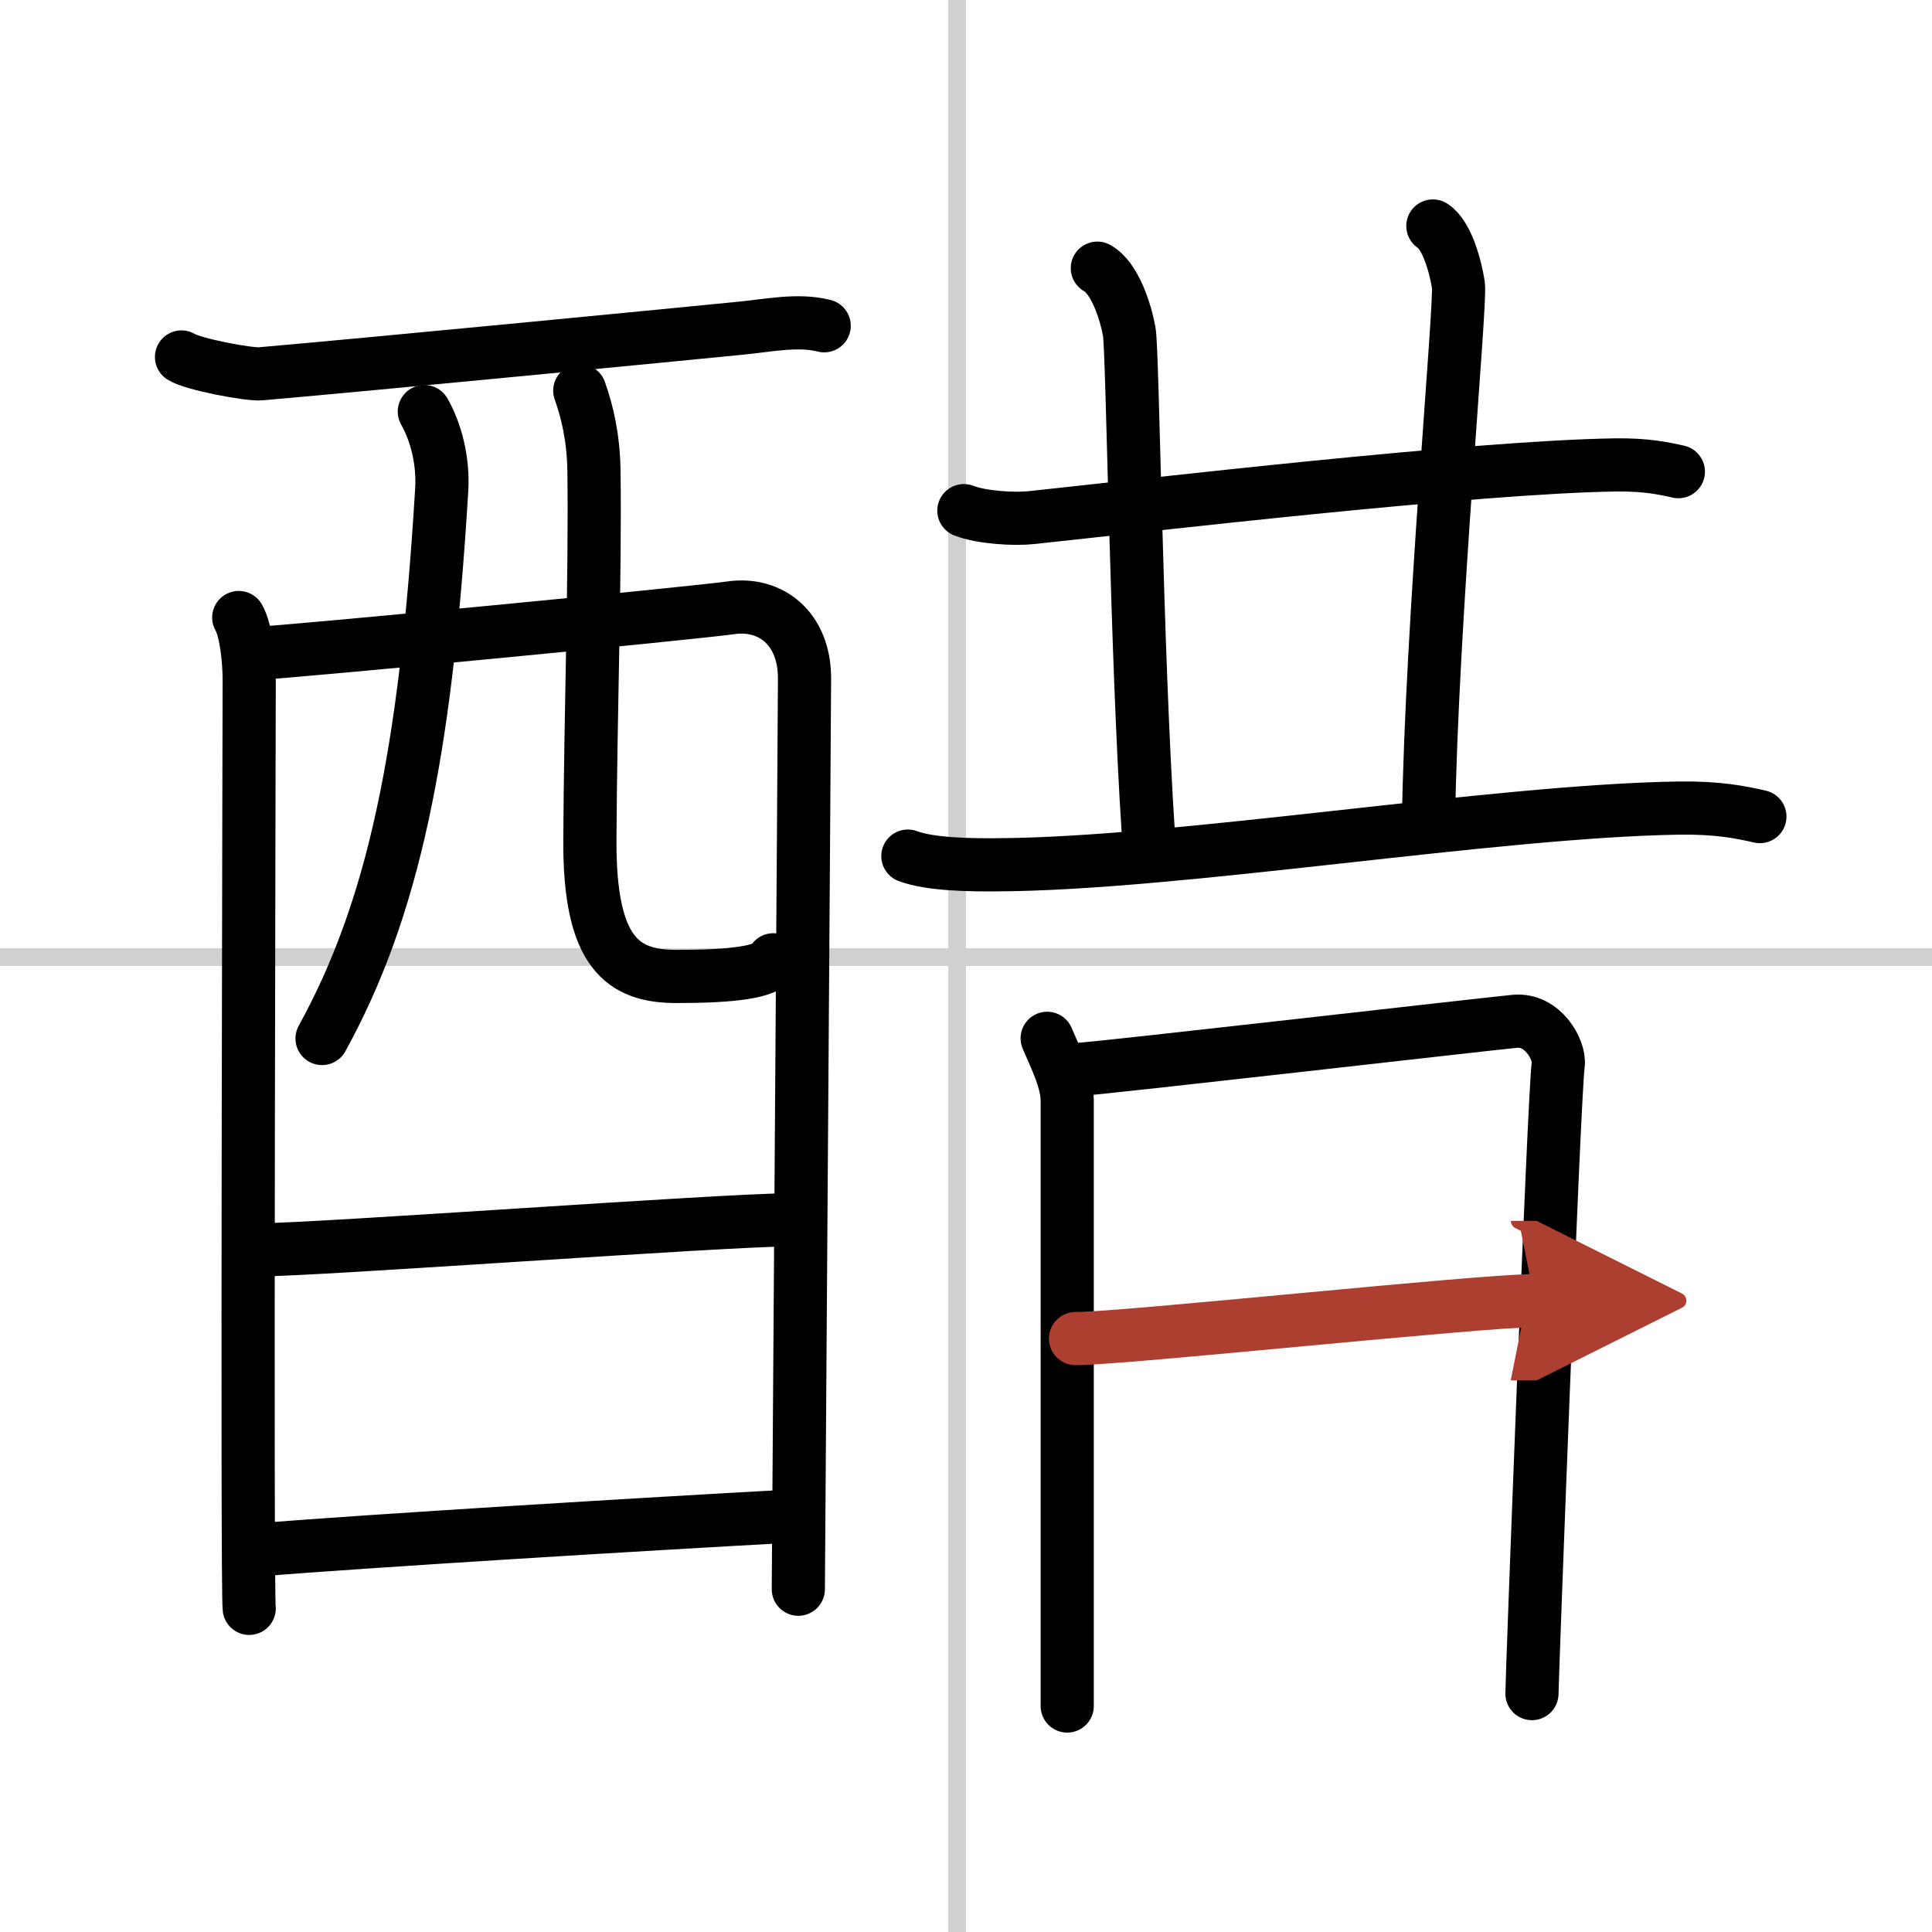 <svg width="400" height="400" viewBox="0 0 109 109" xmlns="http://www.w3.org/2000/svg"><defs><marker id="a" markerWidth="4" orient="auto" refX="1" refY="5" viewBox="0 0 10 10"><polyline points="0 0 10 5 0 10 1 5" fill="#ad3f31" stroke="#ad3f31"/></marker></defs><g fill="none" stroke="#000" stroke-linecap="round" stroke-linejoin="round" stroke-width="3"><rect width="100%" height="100%" fill="#fff" stroke="#fff"/><line x1="54" x2="54" y2="109" stroke="#d0d0d0" stroke-width="1"/><line x2="109" y1="54" y2="54" stroke="#d0d0d0" stroke-width="1"/><path d="M10.24,20.14c0.63,0.41,3.81,1.01,4.46,0.95c6.66-0.58,24.25-2.29,27.05-2.57C43.34,18.37,45,18,46.5,18.38"/><path d="m13.47 34.84c0.43 0.74 0.59 2.52 0.59 3.51s-0.14 51.41 0 52.39"/><path d="m14.26 36.88c2.41-0.12 24.79-2.28 26.98-2.59 2.27-0.32 4.15 1.19 4.15 3.98 0 1.56-0.35 50.65-0.35 51.39"/><path d="m23.94 23.22c0.67 1.18 1.08 2.8 0.98 4.42-0.9 14.98-2.76 23.7-6.75 30.95"/><path d="m32.71 22.04c0.43 1.21 0.77 2.65 0.8 4.52 0.08 5.94-0.19 13.5-0.23 20.84-0.03 6.37 1.86 7.69 4.88 7.69 3.06 0 5.17-0.22 5.47-0.94"/><path d="m14.69 70.51c3.27 0 26.2-1.69 29.89-1.69"/><path d="m14.54 87.44c6.65-0.53 21.75-1.45 30.03-1.9"/><path d="m54.38 28.81c1 0.39 2.84 0.5 3.84 0.39 6.39-0.68 25-2.86 32.96-2.97 1.67-0.02 2.67 0.19 3.51 0.38"/><path d="m61.91 15.13c1 0.55 1.6 2.48 1.8 3.58s0.39 17.89 1.08 28.35"/><path d="m80.84 12.75c0.8 0.51 1.28 2.3 1.44 3.33 0.16 1.02-1.53 19.17-1.69 30.43"/><path d="m51.22 48.3c1.3 0.49 3.68 0.5 5 0.49 10.29-0.04 28.04-3.04 38.51-3.2 2.17-0.03 3.48 0.23 4.56 0.48"/><path d="m59.08 58.58c0.36 0.87 1.13 2.35 1.13 3.5v34.17"/><path d="m60.81 60.34c2.05-0.15 22.79-2.54 24.66-2.72 1.56-0.15 2.56 1.61 2.44 2.46-0.24 1.74-1.48 34.61-1.48 35.47"/><path d="m60.68 75.52c2.78 0 22.77-2.14 25.91-2.14" marker-end="url(#a)" stroke="#ad3f31"/></g></svg>
